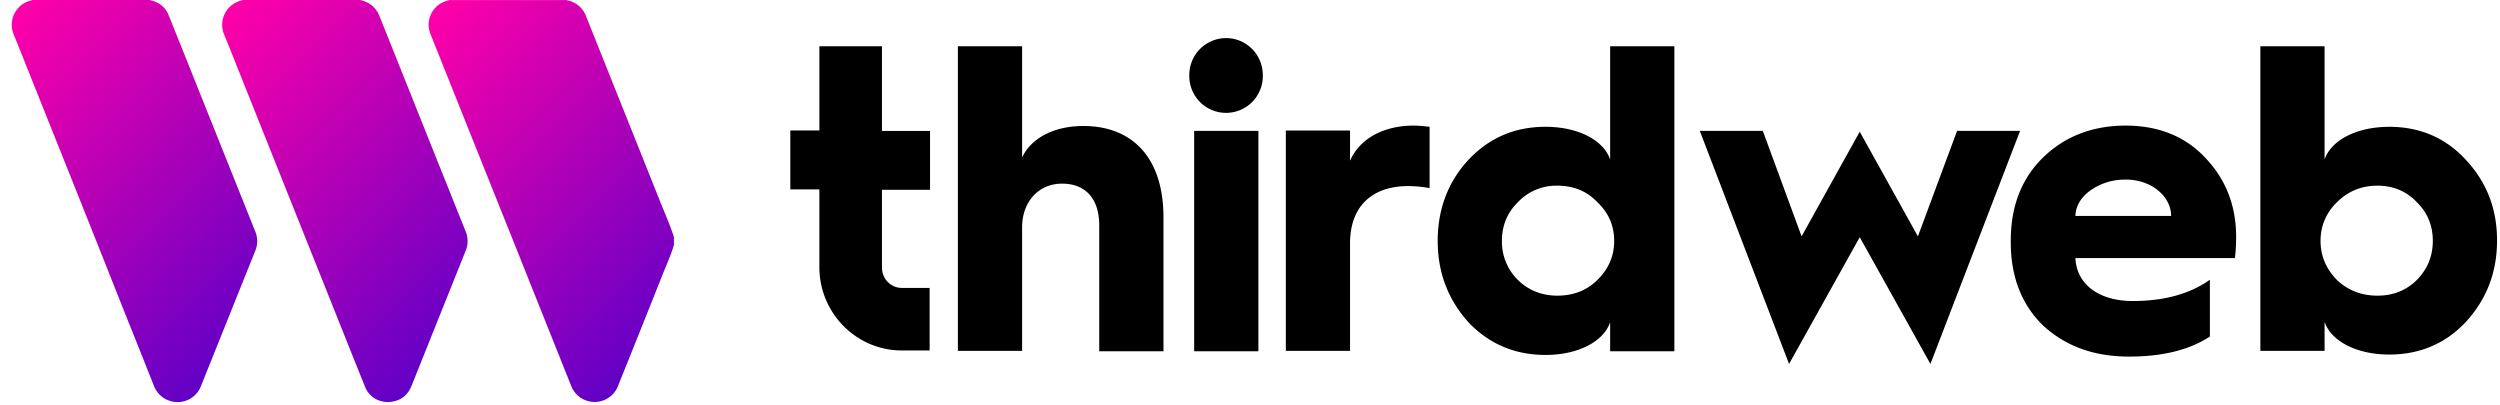 <svg xmlns="http://www.w3.org/2000/svg" width="142" height="23" fill="none"><path fill="#000" fill-rule="evenodd" d="M69.64 2.164a2.093 2.093 0 0 0-2.087 2.113 2.088 2.088 0 1 0 4.175 0c0-1.184-.94-2.113-2.087-2.113Zm1.837 5.271h-3.648v12.518h3.648V7.435ZM46.54 2.628h3.556v4.808h2.73v3.344h-2.73v4.412c0 .65.505 1.161 1.124 1.161h1.583v3.553H51.22c-2.57 0-4.68-2.113-4.68-4.737v-4.412h-1.65V7.412h1.651V2.628Zm14.98 4.529c-1.652 0-2.96.697-3.464 1.788V2.628h-3.648V19.93h3.648v-7.014c0-1.463.94-2.485 2.27-2.485 1.354 0 2.111.883 2.111 2.37v7.152h3.648v-7.617c0-3.252-1.652-5.18-4.565-5.18Zm15.162.256V9.13c.55-1.254 1.881-1.974 3.556-1.997.252 0 .573.023.963.07v3.483a6.561 6.561 0 0 0-1.215-.116c-2.088 0-3.304 1.185-3.304 3.252v6.107h-3.647V7.413h3.647ZM91.456 9.06c-.367-1.091-1.812-1.858-3.67-1.858-1.743 0-3.212.627-4.381 1.881-1.147 1.231-1.744 2.787-1.744 4.599 0 1.811.597 3.344 1.744 4.621 1.17 1.23 2.638 1.858 4.381 1.858 1.858 0 3.303-.767 3.67-1.858v1.649h3.648V2.628h-3.648v6.433Zm-.734 6.851c-.62.604-1.376.882-2.27.882-.872 0-1.63-.301-2.226-.882a3.054 3.054 0 0 1-.917-2.23c0-.859.298-1.602.917-2.206a2.995 2.995 0 0 1 2.225-.929c.918 0 1.675.302 2.271.93.643.603.964 1.346.964 2.206 0 .859-.321 1.602-.964 2.229Zm14.911-8.43 3.304 5.945 2.225-5.992h3.578l-5.092 13.238-4.015-7.2-4.014 7.2-5.07-13.238h3.579l2.202 5.992 3.303-5.945Zm15.117-.348c-1.881 0-3.464.604-4.703 1.812-1.215 1.184-1.835 2.763-1.835 4.714v.116c0 1.95.62 3.53 1.835 4.714 1.262 1.162 2.868 1.765 4.886 1.765 1.881 0 3.418-.371 4.588-1.138V15.89c-1.147.813-2.615 1.208-4.381 1.208-1.927 0-3.189-.952-3.258-2.439h9.061c.046-.371.069-.79.069-1.207 0-1.788-.596-3.275-1.743-4.482-1.147-1.231-2.684-1.835-4.519-1.835Zm-2.868 5.133c.023-.581.322-1.069.872-1.463.574-.395 1.216-.604 1.996-.604 1.445 0 2.569.952 2.569 2.067h-5.437Zm17.825-5.064c1.743 0 3.211.627 4.358 1.881 1.17 1.255 1.767 2.764 1.767 4.575 0 1.812-.597 3.344-1.767 4.622-1.147 1.23-2.615 1.858-4.358 1.858-1.858 0-3.304-.767-3.671-1.858v1.649h-3.647V2.628h3.647v6.433c.367-1.091 1.813-1.858 3.671-1.858Zm-.666 9.591c.872 0 1.606-.278 2.226-.882.619-.627.917-1.37.917-2.23 0-.859-.298-1.602-.917-2.206-.597-.627-1.354-.929-2.226-.929-.894 0-1.651.302-2.293.93-.62.603-.941 1.346-.941 2.206 0 .859.321 1.602.941 2.229.619.58 1.376.882 2.293.882Z" clip-rule="evenodd"/><path fill="url(#a)" d="M20.453 0c.23.048.448.145.637.284.213.168.376.391.471.645l1.81 4.527c.668 1.677 1.34 3.354 2.014 5.032.352.88.701 1.76 1.058 2.638a1.456 1.456 0 0 1 0 1.135l-3.067 7.652c-.203.506-.57.82-1.112.903-.673.101-1.275-.231-1.518-.821-.575-1.416-1.138-2.835-1.705-4.254l-2.886-7.218a7158.39 7158.39 0 0 0-2.566-6.424c-.284-.71-.559-1.425-.856-2.13a1.425 1.425 0 0 1 .993-1.947c.024-.006.048-.015.072-.022h6.655Z"/><path fill="url(#b)" d="M8.5 0c.076.021.152.04.225.065a1.345 1.345 0 0 1 .852.793 1431.36 1431.36 0 0 1 1.967 4.909 72998.674 72998.674 0 0 1 2.955 7.382 1.41 1.41 0 0 1 0 1.095 11034.069 11034.069 0 0 1-3.096 7.713 1.41 1.41 0 0 1-1.297.88 1.432 1.432 0 0 1-1.366-.928c-.618-1.567-1.248-3.13-1.872-4.693-.838-2.118-1.68-4.234-2.525-6.348L1.761 4.41c-.326-.815-.649-1.631-.98-2.445A1.422 1.422 0 0 1 1.489.12 2.7 2.7 0 0 1 1.862 0H8.5Z"/><path fill="url(#c)" d="M38.28 13.916c-.183.616-.456 1.197-.688 1.79-.672 1.69-1.348 3.38-2.027 5.068-.156.387-.314.773-.466 1.162a1.428 1.428 0 0 1-2.129.648 1.43 1.43 0 0 1-.523-.657L29.5 14.553l-2.55-6.37-2.495-6.24a1.41 1.41 0 0 1 .994-1.915l.081-.024h6.655c.021.006.041.015.062.02a1.416 1.416 0 0 1 1.037.888 13507.13 13507.13 0 0 1 4.212 10.536c.266.67.563 1.328.782 2.016l.002.452Z"/><defs><linearGradient id="a" x1="11.588" x2="27.619" y1="1.854" y2="17.854" gradientUnits="userSpaceOnUse"><stop stop-color="#FF00A8"/><stop offset="1" stop-color="#6200C6"/></linearGradient><linearGradient id="b" x1="-.359" x2="15.669" y1="1.849" y2="17.844" gradientUnits="userSpaceOnUse"><stop stop-color="#FF00A8"/><stop offset="1" stop-color="#6200C6"/></linearGradient><linearGradient id="c" x1="23.316" x2="39.345" y1="1.848" y2="17.845" gradientUnits="userSpaceOnUse"><stop stop-color="#FF00A8"/><stop offset="1" stop-color="#6200C6"/></linearGradient></defs></svg>